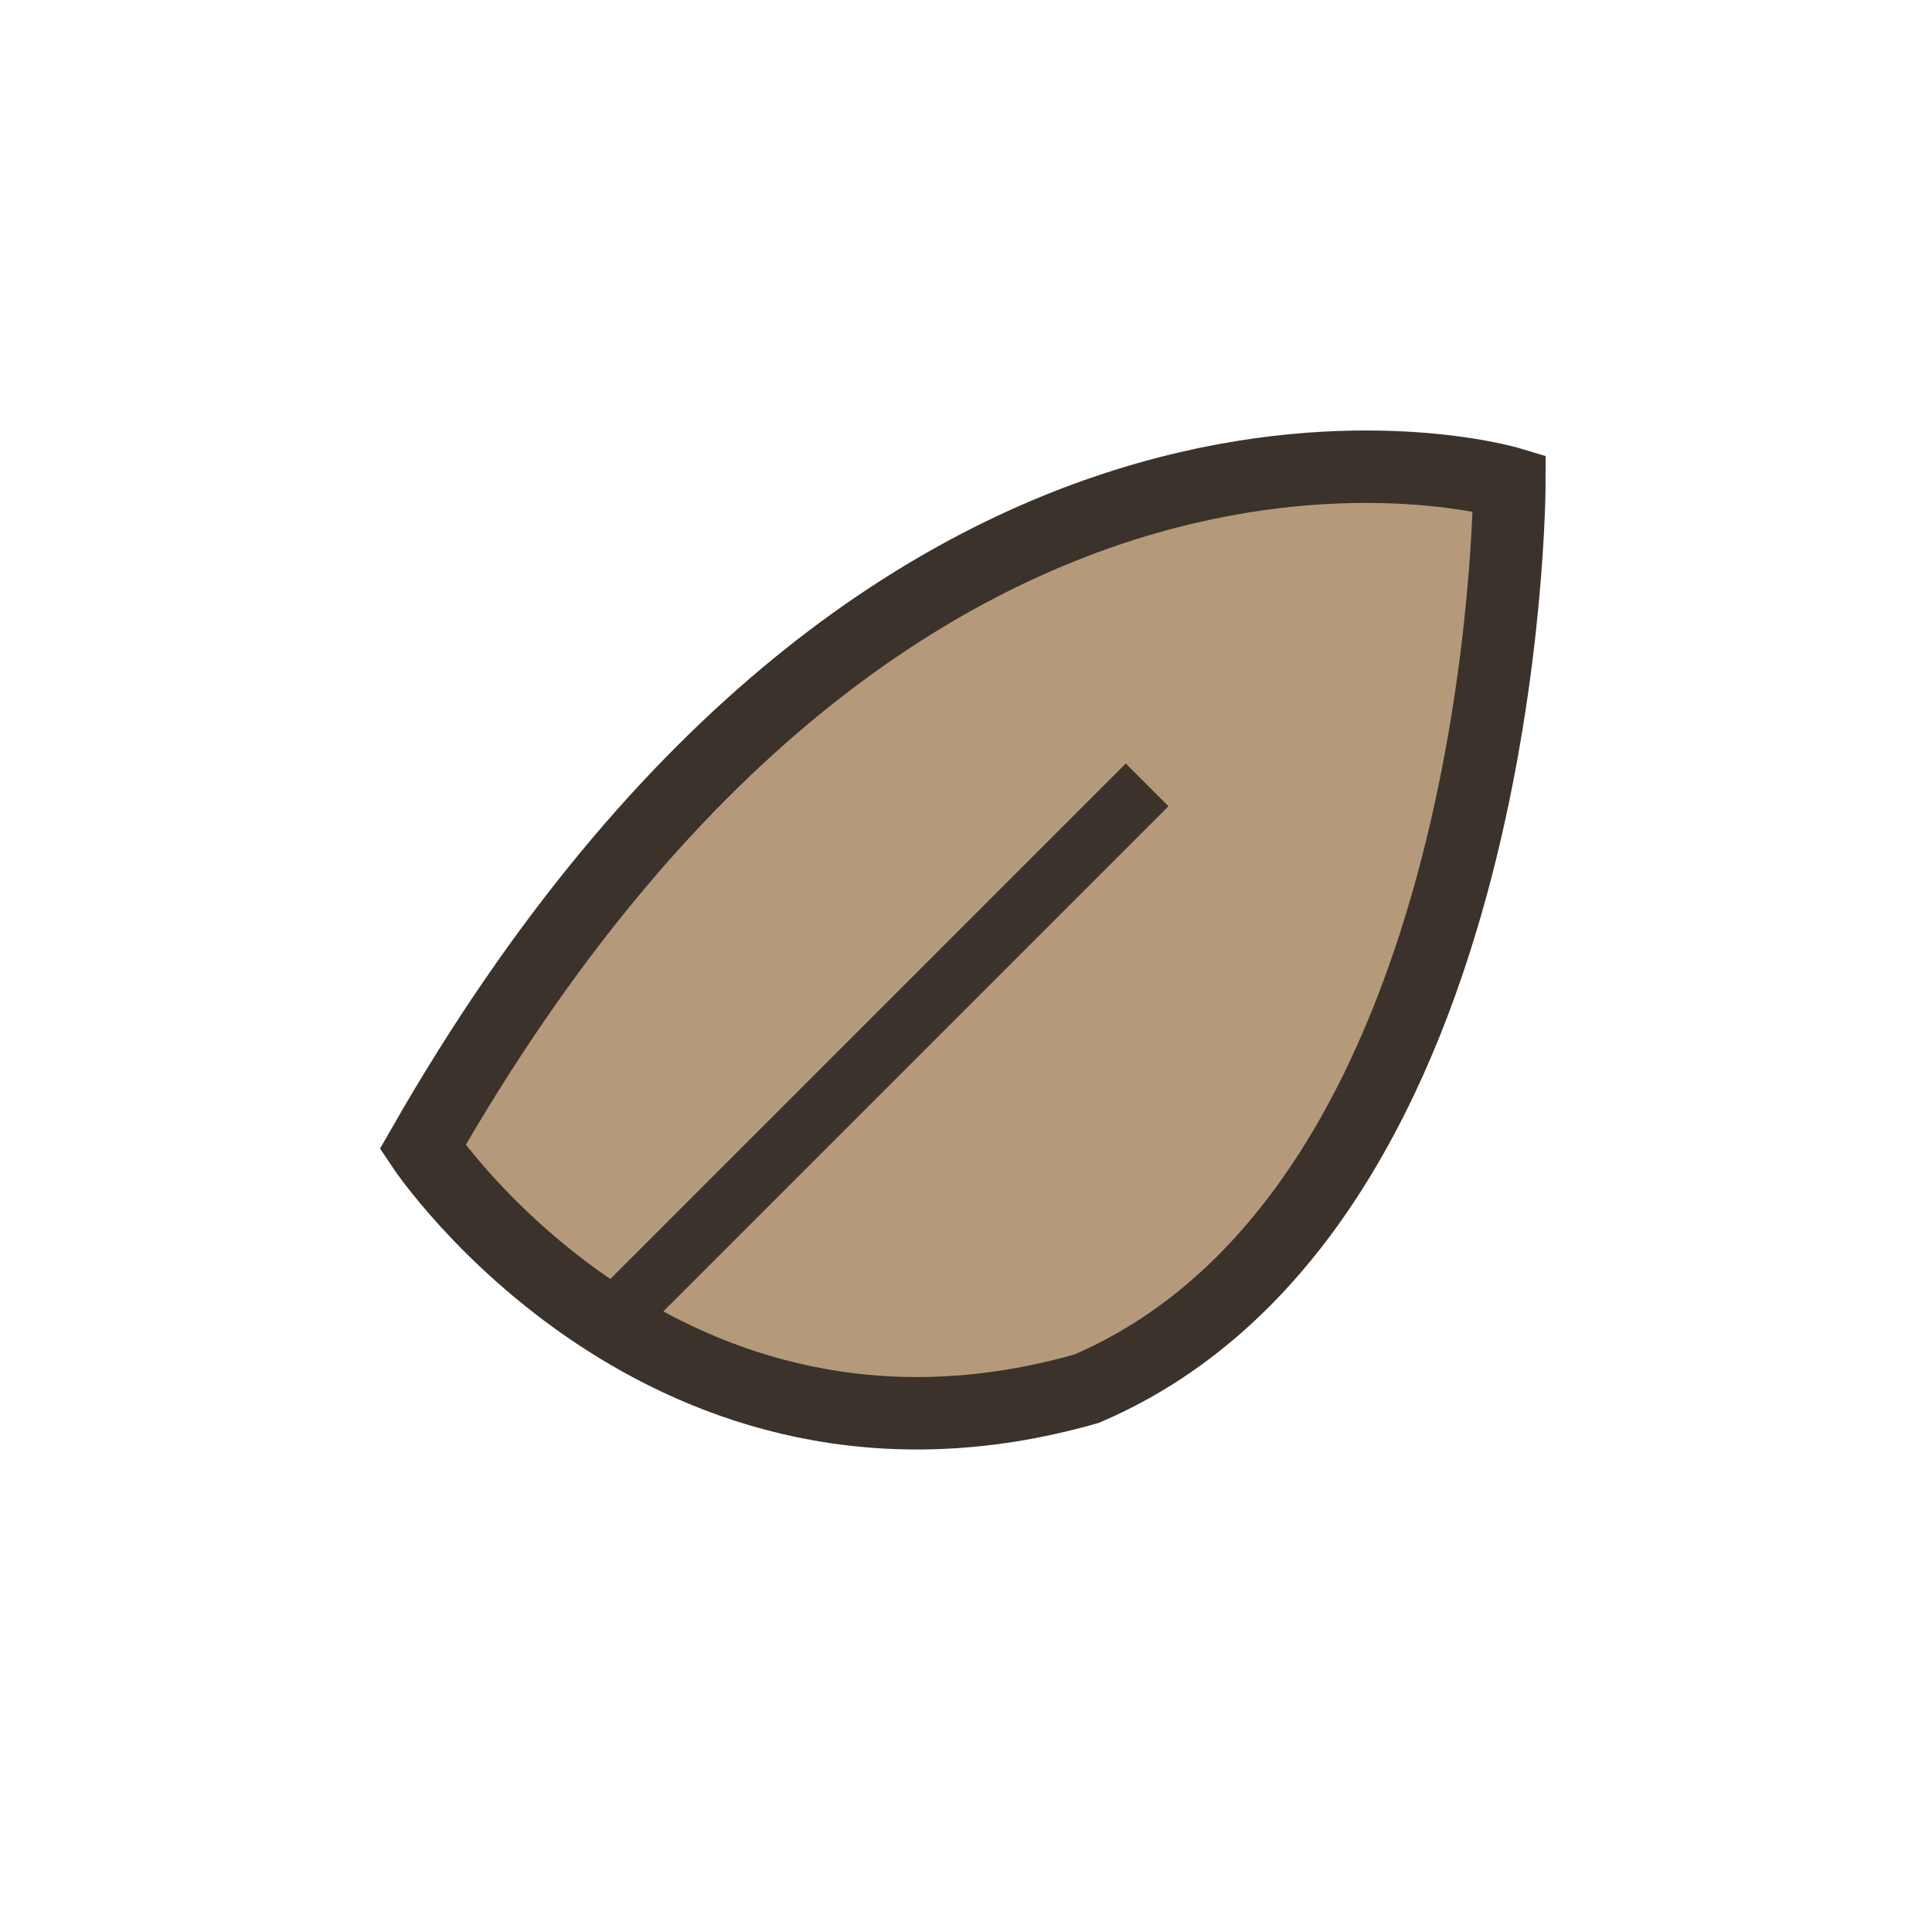 <?xml version="1.0" encoding="UTF-8"?>
<svg xmlns="http://www.w3.org/2000/svg" width="32" height="32" viewBox="0 0 32 32"><path d="M25 8S15 5 7 19c0 0 4 6 11 4 7-3 7-15 7-15z" fill="#B49A7A" stroke="#3B322C" stroke-width="1.2"/><path d="M10 22s4-4 9-9" fill="none" stroke="#3B322C" stroke-width="1"/></svg>